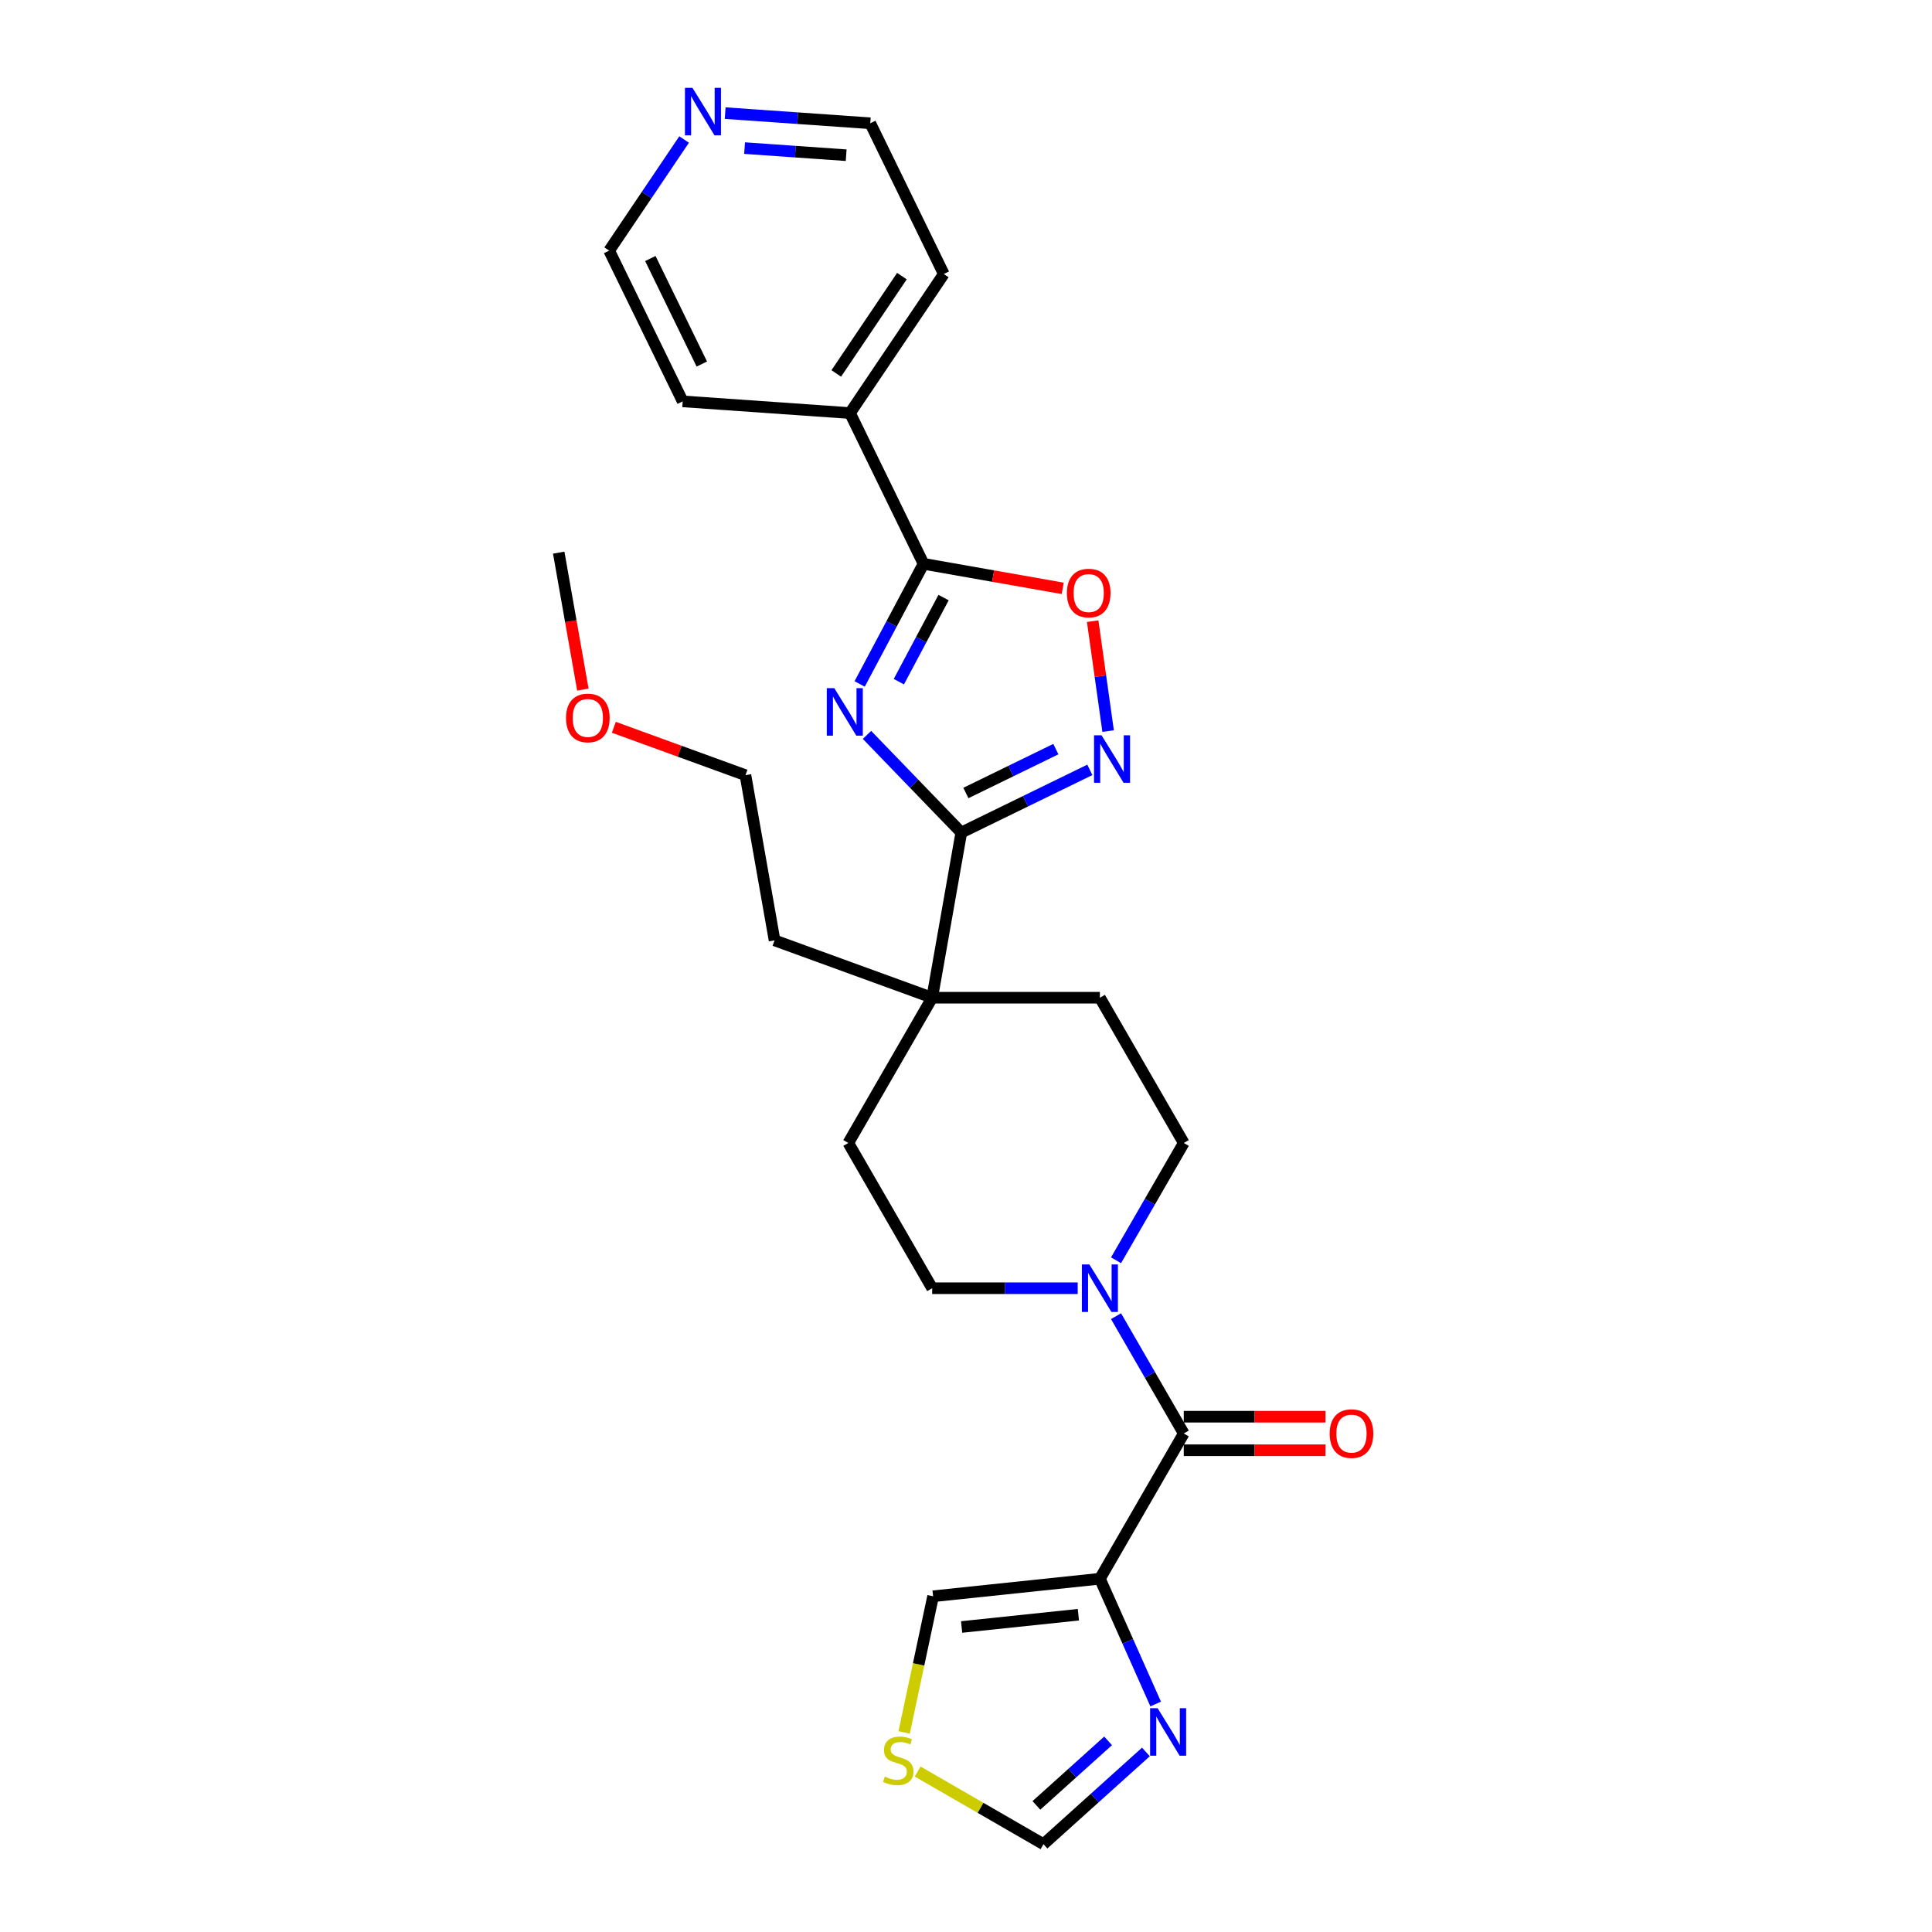 <?xml version='1.0' encoding='iso-8859-1'?>
<svg version='1.1' baseProfile='full'
              xmlns='http://www.w3.org/2000/svg'
                      xmlns:rdkit='http://www.rdkit.org/xml'
                      xmlns:xlink='http://www.w3.org/1999/xlink'
                  xml:space='preserve'
width='1000px' height='1000px' viewBox='0 0 1000 1000'>
<!-- END OF HEADER -->
<rect style='opacity:1.0;fill:#FFFFFF;stroke:none' width='1000' height='1000' x='0' y='0'> </rect>
<path class='bond-0' d='M 448.757,380.381 L 473.163,405.654' style='fill:none;fill-rule:evenodd;stroke:#0000FF;stroke-width:6px;stroke-linecap:butt;stroke-linejoin:miter;stroke-opacity:1' />
<path class='bond-0' d='M 473.163,405.654 L 497.568,430.927' style='fill:none;fill-rule:evenodd;stroke:#000000;stroke-width:6px;stroke-linecap:butt;stroke-linejoin:miter;stroke-opacity:1' />
<path class='bond-1' d='M 444.953,354.016 L 461.486,322.922' style='fill:none;fill-rule:evenodd;stroke:#0000FF;stroke-width:6px;stroke-linecap:butt;stroke-linejoin:miter;stroke-opacity:1' />
<path class='bond-1' d='M 461.486,322.922 L 478.019,291.828' style='fill:none;fill-rule:evenodd;stroke:#000000;stroke-width:6px;stroke-linecap:butt;stroke-linejoin:miter;stroke-opacity:1' />
<path class='bond-1' d='M 465.243,352.839 L 476.816,331.073' style='fill:none;fill-rule:evenodd;stroke:#0000FF;stroke-width:6px;stroke-linecap:butt;stroke-linejoin:miter;stroke-opacity:1' />
<path class='bond-1' d='M 476.816,331.073 L 488.39,309.307' style='fill:none;fill-rule:evenodd;stroke:#000000;stroke-width:6px;stroke-linecap:butt;stroke-linejoin:miter;stroke-opacity:1' />
<path class='bond-3' d='M 497.568,430.927 L 530.835,414.702' style='fill:none;fill-rule:evenodd;stroke:#000000;stroke-width:6px;stroke-linecap:butt;stroke-linejoin:miter;stroke-opacity:1' />
<path class='bond-3' d='M 530.835,414.702 L 564.101,398.477' style='fill:none;fill-rule:evenodd;stroke:#0000FF;stroke-width:6px;stroke-linecap:butt;stroke-linejoin:miter;stroke-opacity:1' />
<path class='bond-3' d='M 499.937,410.454 L 523.223,399.096' style='fill:none;fill-rule:evenodd;stroke:#000000;stroke-width:6px;stroke-linecap:butt;stroke-linejoin:miter;stroke-opacity:1' />
<path class='bond-3' d='M 523.223,399.096 L 546.51,387.739' style='fill:none;fill-rule:evenodd;stroke:#0000FF;stroke-width:6px;stroke-linecap:butt;stroke-linejoin:miter;stroke-opacity:1' />
<path class='bond-8' d='M 497.568,430.927 L 482.493,516.421' style='fill:none;fill-rule:evenodd;stroke:#000000;stroke-width:6px;stroke-linecap:butt;stroke-linejoin:miter;stroke-opacity:1' />
<path class='bond-5' d='M 478.019,291.828 L 514.038,298.179' style='fill:none;fill-rule:evenodd;stroke:#000000;stroke-width:6px;stroke-linecap:butt;stroke-linejoin:miter;stroke-opacity:1' />
<path class='bond-5' d='M 514.038,298.179 L 550.057,304.53' style='fill:none;fill-rule:evenodd;stroke:#FF0000;stroke-width:6px;stroke-linecap:butt;stroke-linejoin:miter;stroke-opacity:1' />
<path class='bond-15' d='M 478.019,291.828 L 439.963,213.801' style='fill:none;fill-rule:evenodd;stroke:#000000;stroke-width:6px;stroke-linecap:butt;stroke-linejoin:miter;stroke-opacity:1' />
<path class='bond-2' d='M 569.306,817.149 L 612.713,741.967' style='fill:none;fill-rule:evenodd;stroke:#000000;stroke-width:6px;stroke-linecap:butt;stroke-linejoin:miter;stroke-opacity:1' />
<path class='bond-7' d='M 569.306,817.149 L 583.741,849.571' style='fill:none;fill-rule:evenodd;stroke:#000000;stroke-width:6px;stroke-linecap:butt;stroke-linejoin:miter;stroke-opacity:1' />
<path class='bond-7' d='M 583.741,849.571 L 598.177,881.993' style='fill:none;fill-rule:evenodd;stroke:#0000FF;stroke-width:6px;stroke-linecap:butt;stroke-linejoin:miter;stroke-opacity:1' />
<path class='bond-11' d='M 569.306,817.149 L 482.969,826.223' style='fill:none;fill-rule:evenodd;stroke:#000000;stroke-width:6px;stroke-linecap:butt;stroke-linejoin:miter;stroke-opacity:1' />
<path class='bond-11' d='M 558.17,835.778 L 497.734,842.13' style='fill:none;fill-rule:evenodd;stroke:#000000;stroke-width:6px;stroke-linecap:butt;stroke-linejoin:miter;stroke-opacity:1' />
<path class='bond-27' d='M 573.562,378.407 L 569.565,349.964' style='fill:none;fill-rule:evenodd;stroke:#0000FF;stroke-width:6px;stroke-linecap:butt;stroke-linejoin:miter;stroke-opacity:1' />
<path class='bond-27' d='M 569.565,349.964 L 565.568,321.521' style='fill:none;fill-rule:evenodd;stroke:#FF0000;stroke-width:6px;stroke-linecap:butt;stroke-linejoin:miter;stroke-opacity:1' />
<path class='bond-4' d='M 612.713,741.967 L 595.184,711.607' style='fill:none;fill-rule:evenodd;stroke:#000000;stroke-width:6px;stroke-linecap:butt;stroke-linejoin:miter;stroke-opacity:1' />
<path class='bond-4' d='M 595.184,711.607 L 577.656,681.248' style='fill:none;fill-rule:evenodd;stroke:#0000FF;stroke-width:6px;stroke-linecap:butt;stroke-linejoin:miter;stroke-opacity:1' />
<path class='bond-12' d='M 612.713,750.648 L 649.391,750.648' style='fill:none;fill-rule:evenodd;stroke:#000000;stroke-width:6px;stroke-linecap:butt;stroke-linejoin:miter;stroke-opacity:1' />
<path class='bond-12' d='M 649.391,750.648 L 686.069,750.648' style='fill:none;fill-rule:evenodd;stroke:#FF0000;stroke-width:6px;stroke-linecap:butt;stroke-linejoin:miter;stroke-opacity:1' />
<path class='bond-12' d='M 612.713,733.286 L 649.391,733.286' style='fill:none;fill-rule:evenodd;stroke:#000000;stroke-width:6px;stroke-linecap:butt;stroke-linejoin:miter;stroke-opacity:1' />
<path class='bond-12' d='M 649.391,733.286 L 686.069,733.286' style='fill:none;fill-rule:evenodd;stroke:#FF0000;stroke-width:6px;stroke-linecap:butt;stroke-linejoin:miter;stroke-opacity:1' />
<path class='bond-6' d='M 577.656,652.322 L 595.184,621.962' style='fill:none;fill-rule:evenodd;stroke:#0000FF;stroke-width:6px;stroke-linecap:butt;stroke-linejoin:miter;stroke-opacity:1' />
<path class='bond-6' d='M 595.184,621.962 L 612.713,591.603' style='fill:none;fill-rule:evenodd;stroke:#000000;stroke-width:6px;stroke-linecap:butt;stroke-linejoin:miter;stroke-opacity:1' />
<path class='bond-29' d='M 557.812,666.785 L 520.153,666.785' style='fill:none;fill-rule:evenodd;stroke:#0000FF;stroke-width:6px;stroke-linecap:butt;stroke-linejoin:miter;stroke-opacity:1' />
<path class='bond-29' d='M 520.153,666.785 L 482.493,666.785' style='fill:none;fill-rule:evenodd;stroke:#000000;stroke-width:6px;stroke-linecap:butt;stroke-linejoin:miter;stroke-opacity:1' />
<path class='bond-10' d='M 593.122,906.806 L 566.612,930.676' style='fill:none;fill-rule:evenodd;stroke:#0000FF;stroke-width:6px;stroke-linecap:butt;stroke-linejoin:miter;stroke-opacity:1' />
<path class='bond-10' d='M 566.612,930.676 L 540.102,954.545' style='fill:none;fill-rule:evenodd;stroke:#000000;stroke-width:6px;stroke-linecap:butt;stroke-linejoin:miter;stroke-opacity:1' />
<path class='bond-10' d='M 573.551,901.064 L 554.994,917.773' style='fill:none;fill-rule:evenodd;stroke:#0000FF;stroke-width:6px;stroke-linecap:butt;stroke-linejoin:miter;stroke-opacity:1' />
<path class='bond-10' d='M 554.994,917.773 L 536.437,934.482' style='fill:none;fill-rule:evenodd;stroke:#000000;stroke-width:6px;stroke-linecap:butt;stroke-linejoin:miter;stroke-opacity:1' />
<path class='bond-16' d='M 482.493,516.421 L 439.087,591.603' style='fill:none;fill-rule:evenodd;stroke:#000000;stroke-width:6px;stroke-linecap:butt;stroke-linejoin:miter;stroke-opacity:1' />
<path class='bond-17' d='M 482.493,516.421 L 569.306,516.421' style='fill:none;fill-rule:evenodd;stroke:#000000;stroke-width:6px;stroke-linecap:butt;stroke-linejoin:miter;stroke-opacity:1' />
<path class='bond-19' d='M 482.493,516.421 L 400.916,486.729' style='fill:none;fill-rule:evenodd;stroke:#000000;stroke-width:6px;stroke-linecap:butt;stroke-linejoin:miter;stroke-opacity:1' />
<path class='bond-9' d='M 467.986,896.711 L 475.478,861.467' style='fill:none;fill-rule:evenodd;stroke:#CCCC00;stroke-width:6px;stroke-linecap:butt;stroke-linejoin:miter;stroke-opacity:1' />
<path class='bond-9' d='M 475.478,861.467 L 482.969,826.223' style='fill:none;fill-rule:evenodd;stroke:#000000;stroke-width:6px;stroke-linecap:butt;stroke-linejoin:miter;stroke-opacity:1' />
<path class='bond-30' d='M 474.972,916.943 L 507.537,935.744' style='fill:none;fill-rule:evenodd;stroke:#CCCC00;stroke-width:6px;stroke-linecap:butt;stroke-linejoin:miter;stroke-opacity:1' />
<path class='bond-30' d='M 507.537,935.744 L 540.102,954.545' style='fill:none;fill-rule:evenodd;stroke:#000000;stroke-width:6px;stroke-linecap:butt;stroke-linejoin:miter;stroke-opacity:1' />
<path class='bond-13' d='M 612.713,591.603 L 569.306,516.421' style='fill:none;fill-rule:evenodd;stroke:#000000;stroke-width:6px;stroke-linecap:butt;stroke-linejoin:miter;stroke-opacity:1' />
<path class='bond-14' d='M 482.493,666.785 L 439.087,591.603' style='fill:none;fill-rule:evenodd;stroke:#000000;stroke-width:6px;stroke-linecap:butt;stroke-linejoin:miter;stroke-opacity:1' />
<path class='bond-23' d='M 439.963,213.801 L 353.362,207.745' style='fill:none;fill-rule:evenodd;stroke:#000000;stroke-width:6px;stroke-linecap:butt;stroke-linejoin:miter;stroke-opacity:1' />
<path class='bond-24' d='M 439.963,213.801 L 488.508,141.83' style='fill:none;fill-rule:evenodd;stroke:#000000;stroke-width:6px;stroke-linecap:butt;stroke-linejoin:miter;stroke-opacity:1' />
<path class='bond-24' d='M 432.851,193.296 L 466.832,142.916' style='fill:none;fill-rule:evenodd;stroke:#000000;stroke-width:6px;stroke-linecap:butt;stroke-linejoin:miter;stroke-opacity:1' />
<path class='bond-18' d='M 375.345,58.551 L 412.898,61.177' style='fill:none;fill-rule:evenodd;stroke:#0000FF;stroke-width:6px;stroke-linecap:butt;stroke-linejoin:miter;stroke-opacity:1' />
<path class='bond-18' d='M 412.898,61.177 L 450.452,63.803' style='fill:none;fill-rule:evenodd;stroke:#000000;stroke-width:6px;stroke-linecap:butt;stroke-linejoin:miter;stroke-opacity:1' />
<path class='bond-18' d='M 385.399,76.659 L 411.687,78.497' style='fill:none;fill-rule:evenodd;stroke:#0000FF;stroke-width:6px;stroke-linecap:butt;stroke-linejoin:miter;stroke-opacity:1' />
<path class='bond-18' d='M 411.687,78.497 L 437.975,80.335' style='fill:none;fill-rule:evenodd;stroke:#000000;stroke-width:6px;stroke-linecap:butt;stroke-linejoin:miter;stroke-opacity:1' />
<path class='bond-28' d='M 354.095,72.21 L 334.7,100.964' style='fill:none;fill-rule:evenodd;stroke:#0000FF;stroke-width:6px;stroke-linecap:butt;stroke-linejoin:miter;stroke-opacity:1' />
<path class='bond-28' d='M 334.7,100.964 L 315.305,129.718' style='fill:none;fill-rule:evenodd;stroke:#000000;stroke-width:6px;stroke-linecap:butt;stroke-linejoin:miter;stroke-opacity:1' />
<path class='bond-25' d='M 400.916,486.729 L 385.841,401.235' style='fill:none;fill-rule:evenodd;stroke:#000000;stroke-width:6px;stroke-linecap:butt;stroke-linejoin:miter;stroke-opacity:1' />
<path class='bond-20' d='M 317.72,376.441 L 351.781,388.838' style='fill:none;fill-rule:evenodd;stroke:#FF0000;stroke-width:6px;stroke-linecap:butt;stroke-linejoin:miter;stroke-opacity:1' />
<path class='bond-20' d='M 351.781,388.838 L 385.841,401.235' style='fill:none;fill-rule:evenodd;stroke:#000000;stroke-width:6px;stroke-linecap:butt;stroke-linejoin:miter;stroke-opacity:1' />
<path class='bond-26' d='M 301.689,356.941 L 295.439,321.495' style='fill:none;fill-rule:evenodd;stroke:#FF0000;stroke-width:6px;stroke-linecap:butt;stroke-linejoin:miter;stroke-opacity:1' />
<path class='bond-26' d='M 295.439,321.495 L 289.189,286.049' style='fill:none;fill-rule:evenodd;stroke:#000000;stroke-width:6px;stroke-linecap:butt;stroke-linejoin:miter;stroke-opacity:1' />
<path class='bond-21' d='M 315.305,129.718 L 353.362,207.745' style='fill:none;fill-rule:evenodd;stroke:#000000;stroke-width:6px;stroke-linecap:butt;stroke-linejoin:miter;stroke-opacity:1' />
<path class='bond-21' d='M 336.619,133.811 L 363.259,188.43' style='fill:none;fill-rule:evenodd;stroke:#000000;stroke-width:6px;stroke-linecap:butt;stroke-linejoin:miter;stroke-opacity:1' />
<path class='bond-22' d='M 450.452,63.803 L 488.508,141.83' style='fill:none;fill-rule:evenodd;stroke:#000000;stroke-width:6px;stroke-linecap:butt;stroke-linejoin:miter;stroke-opacity:1' />
<path  class='atom-0' d='M 431.829 356.186
L 439.885 369.208
Q 440.683 370.493, 441.968 372.819
Q 443.253 375.146, 443.323 375.285
L 443.323 356.186
L 446.587 356.186
L 446.587 380.772
L 443.218 380.772
L 434.572 366.534
Q 433.565 364.867, 432.488 362.958
Q 431.447 361.048, 431.134 360.457
L 431.134 380.772
L 427.939 380.772
L 427.939 356.186
L 431.829 356.186
' fill='#0000FF'/>
<path  class='atom-4' d='M 570.161 380.578
L 578.217 393.6
Q 579.016 394.885, 580.3 397.211
Q 581.585 399.538, 581.655 399.677
L 581.655 380.578
L 584.919 380.578
L 584.919 405.163
L 581.55 405.163
L 572.904 390.926
Q 571.897 389.259, 570.82 387.349
Q 569.779 385.439, 569.466 384.849
L 569.466 405.163
L 566.271 405.163
L 566.271 380.578
L 570.161 380.578
' fill='#0000FF'/>
<path  class='atom-6' d='M 552.227 306.972
Q 552.227 301.069, 555.144 297.77
Q 558.061 294.471, 563.513 294.471
Q 568.965 294.471, 571.882 297.77
Q 574.799 301.069, 574.799 306.972
Q 574.799 312.945, 571.847 316.348
Q 568.895 319.716, 563.513 319.716
Q 558.096 319.716, 555.144 316.348
Q 552.227 312.979, 552.227 306.972
M 563.513 316.938
Q 567.263 316.938, 569.277 314.438
Q 571.326 311.903, 571.326 306.972
Q 571.326 302.145, 569.277 299.714
Q 567.263 297.249, 563.513 297.249
Q 559.763 297.249, 557.714 299.68
Q 555.7 302.11, 555.7 306.972
Q 555.7 311.938, 557.714 314.438
Q 559.763 316.938, 563.513 316.938
' fill='#FF0000'/>
<path  class='atom-7' d='M 563.872 654.492
L 571.928 667.514
Q 572.727 668.799, 574.011 671.125
Q 575.296 673.452, 575.366 673.591
L 575.366 654.492
L 578.63 654.492
L 578.63 679.077
L 575.262 679.077
L 566.615 664.84
Q 565.608 663.173, 564.531 661.263
Q 563.49 659.354, 563.177 658.763
L 563.177 679.077
L 559.982 679.077
L 559.982 654.492
L 563.872 654.492
' fill='#0000FF'/>
<path  class='atom-8' d='M 599.182 884.164
L 607.238 897.186
Q 608.037 898.47, 609.321 900.797
Q 610.606 903.124, 610.676 903.262
L 610.676 884.164
L 613.94 884.164
L 613.94 908.749
L 610.571 908.749
L 601.925 894.512
Q 600.918 892.845, 599.841 890.935
Q 598.8 889.025, 598.487 888.435
L 598.487 908.749
L 595.292 908.749
L 595.292 884.164
L 599.182 884.164
' fill='#0000FF'/>
<path  class='atom-10' d='M 457.975 919.577
Q 458.252 919.681, 459.398 920.168
Q 460.544 920.654, 461.794 920.966
Q 463.079 921.244, 464.329 921.244
Q 466.656 921.244, 468.01 920.133
Q 469.364 918.987, 469.364 917.008
Q 469.364 915.653, 468.67 914.82
Q 468.01 913.987, 466.968 913.535
Q 465.927 913.084, 464.19 912.563
Q 462.003 911.903, 460.683 911.278
Q 459.398 910.653, 458.461 909.333
Q 457.558 908.014, 457.558 905.791
Q 457.558 902.701, 459.641 900.791
Q 461.76 898.881, 465.927 898.881
Q 468.774 898.881, 472.004 900.235
L 471.205 902.909
Q 468.253 901.694, 466.031 901.694
Q 463.635 901.694, 462.315 902.701
Q 460.996 903.673, 461.03 905.375
Q 461.03 906.694, 461.69 907.493
Q 462.385 908.292, 463.357 908.743
Q 464.364 909.194, 466.031 909.715
Q 468.253 910.41, 469.573 911.104
Q 470.892 911.799, 471.83 913.223
Q 472.802 914.612, 472.802 917.008
Q 472.802 920.411, 470.51 922.251
Q 468.253 924.057, 464.468 924.057
Q 462.28 924.057, 460.614 923.571
Q 458.982 923.119, 457.037 922.321
L 457.975 919.577
' fill='#CCCC00'/>
<path  class='atom-13' d='M 688.24 742.036
Q 688.24 736.133, 691.157 732.834
Q 694.074 729.535, 699.525 729.535
Q 704.977 729.535, 707.894 732.834
Q 710.811 736.133, 710.811 742.036
Q 710.811 748.009, 707.859 751.412
Q 704.908 754.78, 699.525 754.78
Q 694.108 754.78, 691.157 751.412
Q 688.24 748.044, 688.24 742.036
M 699.525 752.002
Q 703.276 752.002, 705.29 749.502
Q 707.339 746.967, 707.339 742.036
Q 707.339 737.21, 705.29 734.779
Q 703.276 732.313, 699.525 732.313
Q 695.775 732.313, 693.726 734.744
Q 691.712 737.175, 691.712 742.036
Q 691.712 747.002, 693.726 749.502
Q 695.775 752.002, 699.525 752.002
' fill='#FF0000'/>
<path  class='atom-19' d='M 358.416 45.455
L 366.472 58.477
Q 367.271 59.761, 368.556 62.088
Q 369.841 64.415, 369.91 64.553
L 369.91 45.455
L 373.174 45.455
L 373.174 70.04
L 369.806 70.04
L 361.159 55.803
Q 360.152 54.136, 359.076 52.226
Q 358.034 50.316, 357.722 49.726
L 357.722 70.04
L 354.527 70.04
L 354.527 45.455
L 358.416 45.455
' fill='#0000FF'/>
<path  class='atom-21' d='M 292.978 371.613
Q 292.978 365.709, 295.895 362.411
Q 298.812 359.112, 304.264 359.112
Q 309.716 359.112, 312.633 362.411
Q 315.55 365.709, 315.55 371.613
Q 315.55 377.585, 312.598 380.989
Q 309.646 384.357, 304.264 384.357
Q 298.847 384.357, 295.895 380.989
Q 292.978 377.62, 292.978 371.613
M 304.264 381.579
Q 308.014 381.579, 310.028 379.079
Q 312.077 376.544, 312.077 371.613
Q 312.077 366.786, 310.028 364.355
Q 308.014 361.89, 304.264 361.89
Q 300.514 361.89, 298.465 364.32
Q 296.451 366.751, 296.451 371.613
Q 296.451 376.578, 298.465 379.079
Q 300.514 381.579, 304.264 381.579
' fill='#FF0000'/>
</svg>
